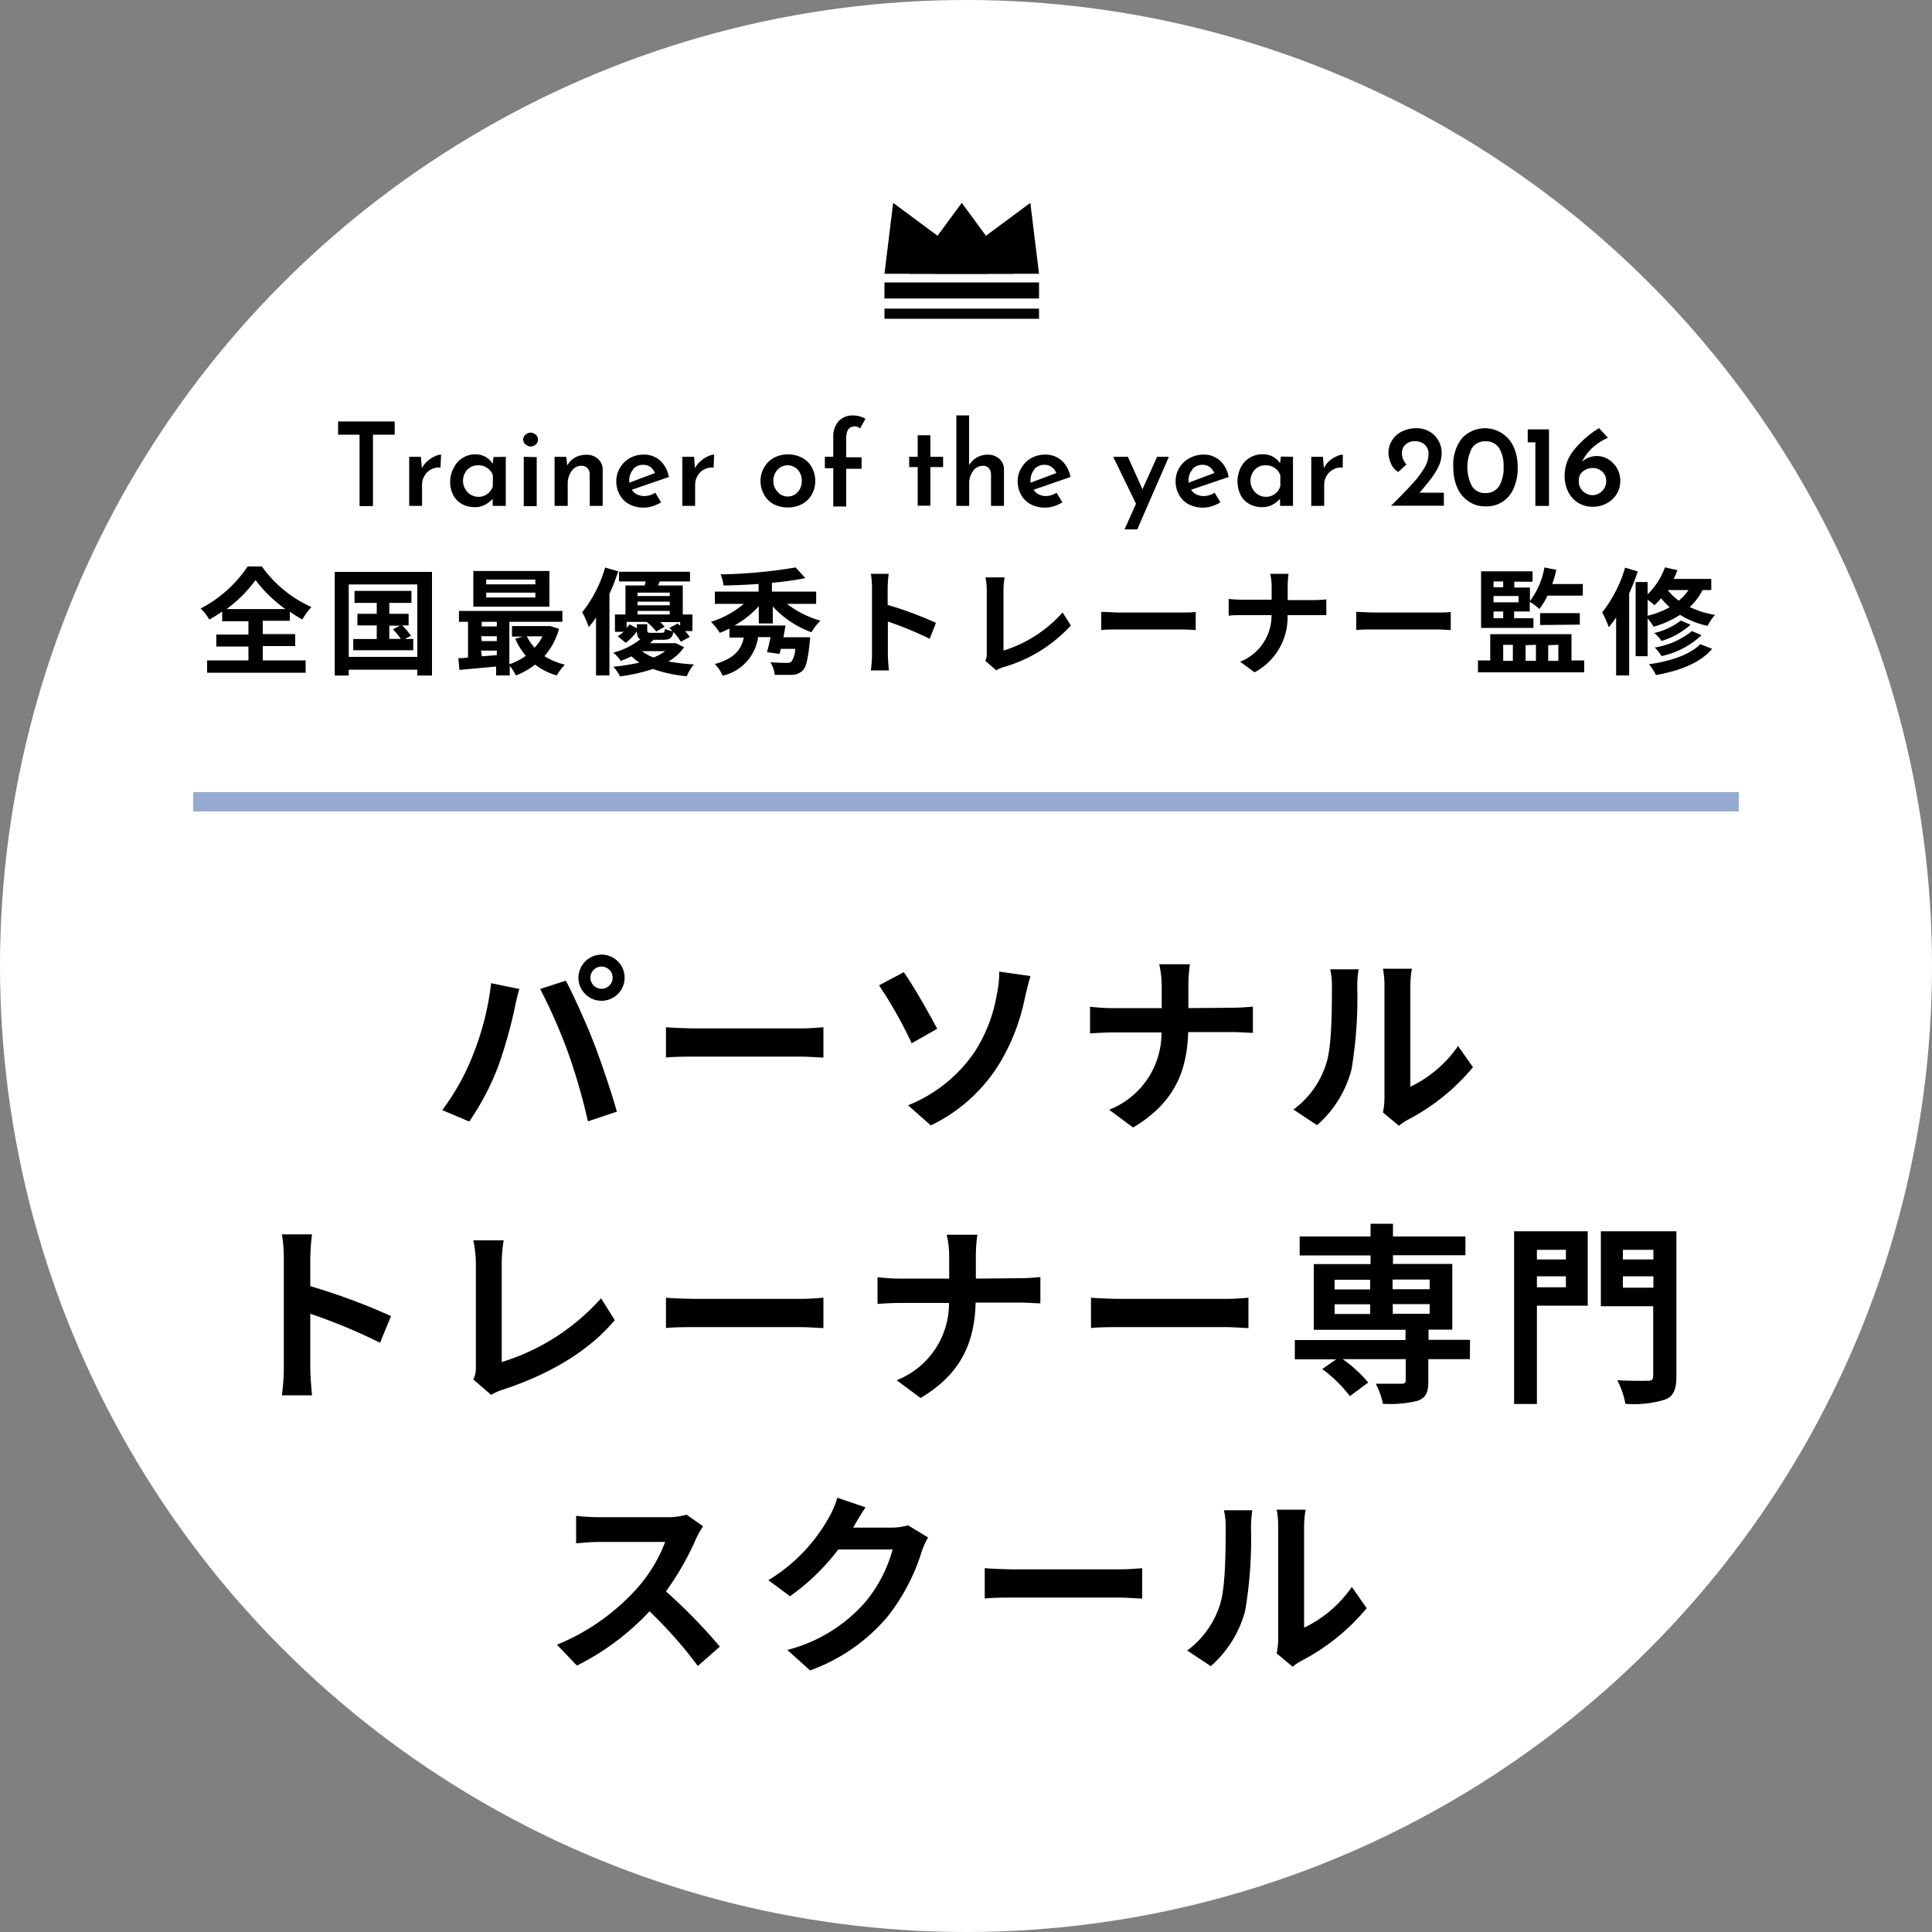 <svg xmlns="http://www.w3.org/2000/svg" width="200" height="200" viewBox="0 0 200 200"><rect x="0" y="0" width="200" height="200" fill="#808080" stroke="none"/><defs><style>.cls-1{fill:#fff;}.cls-2{fill:none;stroke:#96aad2;stroke-miterlimit:10;stroke-width:2px;}</style></defs><title>mv_bnr</title><g id="レイヤー_2" data-name="レイヤー 2"><g id="レイヤー_1-2" data-name="レイヤー 1"><circle class="cls-1" cx="100" cy="100" r="100"/><line class="cls-2" x1="20" y1="83" x2="180" y2="83"/><polygon points="102.36 28.34 91.56 28.34 92.46 21 102.36 28.34"/><polygon points="104.96 28.34 94.16 28.34 99.56 21 104.96 28.34"/><polygon points="107.56 28.34 96.76 28.34 106.66 21 107.56 28.34"/><rect x="91.56" y="29.24" width="16" height="1.66"/><rect x="91.56" y="31.95" width="16" height="1.05"/><path d="M50.84,101.78l2.92.6c-.18.58-.4,1.56-.48,2a50,50,0,0,1-1.7,6,27.5,27.5,0,0,1-3,5.72l-2.8-1.18a24.1,24.1,0,0,0,3.12-5.56A28.82,28.82,0,0,0,50.84,101.78Zm5.08.6,2.66-.86c.82,1.56,2.2,4.62,2.94,6.56s1.78,5,2.34,7l-3,1A61.8,61.8,0,0,0,58.82,109,56,56,0,0,0,55.92,102.38Zm6.36-3.56a2.39,2.39,0,1,1-2.4,2.4A2.41,2.41,0,0,1,62.28,98.82Zm0,3.54a1.15,1.15,0,1,0-1.16-1.14A1.16,1.16,0,0,0,62.28,102.36Z"/><path d="M68.94,106.34c.72.06,2.18.12,3.22.12H82.9c.92,0,1.82-.08,2.34-.12v3.14c-.48,0-1.5-.1-2.34-.1H72.16c-1.14,0-2.48,0-3.22.1Z"/><path d="M93.56,100.64c1,1.4,2.72,4.46,3.46,5.86L94.38,108A45.19,45.19,0,0,0,91,102Zm7.26,8.36a15.61,15.61,0,0,0,2.36-6,11.18,11.18,0,0,0,.26-2.42l3.24.46c-.24.76-.46,1.74-.6,2.32a21,21,0,0,1-2.78,7,16.93,16.93,0,0,1-6.94,6.14L94,114.42A15.15,15.15,0,0,0,100.82,109Z"/><path d="M127.52,104.32c.92,0,1.76-.08,2.18-.12v2.72c-.42,0-1.4-.08-2.2-.08H123c-.12,4-1.38,7.3-5.7,9.88l-2.48-1.84a8.54,8.54,0,0,0,5.42-8h-5.1c-.88,0-1.68.06-2.3.1v-2.76c.6.06,1.42.14,2.22.14h5.2v-2.2a10,10,0,0,0-.26-2.34h3.18a15.6,15.6,0,0,0-.16,2.36v2.18Z"/><path d="M133.9,114.86a9.43,9.43,0,0,0,3.4-4.78c.56-1.72.58-5.5.58-7.92a7.3,7.3,0,0,0-.18-1.82h2.94a12.76,12.76,0,0,0-.14,1.8,44.13,44.13,0,0,1-.6,8.6,11.58,11.58,0,0,1-3.56,5.74Zm9.26.3a7.61,7.61,0,0,0,.16-1.48V102a8.87,8.87,0,0,0-.16-1.72h3A10.16,10.16,0,0,0,146,102V112.5a12.67,12.67,0,0,0,4.94-4.22l1.54,2.2a22,22,0,0,1-6.78,5.46,5.1,5.1,0,0,0-.88.6Z"/><path d="M39.34,139a57.77,57.77,0,0,0-7.22-3v5.66c0,.58.1,2,.18,2.78H29.18a21.4,21.4,0,0,0,.2-2.78V130.2a14,14,0,0,0-.2-2.42H32.3a21.75,21.75,0,0,0-.18,2.42v2.94a65.32,65.32,0,0,1,8.36,3.1Z"/><path d="M49,142.8a2.61,2.61,0,0,0,.26-1.3V130.66A12.36,12.36,0,0,0,49,128.4h3.14a14.17,14.17,0,0,0-.2,2.26V141a22.7,22.7,0,0,0,10.28-6.6l1.42,2.26c-2.74,3.28-6.9,5.66-11.6,7.2a5.64,5.64,0,0,0-1.2.54Z"/><path d="M68.94,134.34c.72.06,2.18.12,3.22.12H82.9c.92,0,1.82-.08,2.34-.12v3.14c-.48,0-1.5-.1-2.34-.1H72.16c-1.14,0-2.48,0-3.22.1Z"/><path d="M105.52,132.32c.92,0,1.76-.08,2.18-.12v2.72c-.42,0-1.4-.08-2.2-.08H101c-.12,4-1.38,7.3-5.7,9.88l-2.48-1.84a8.54,8.54,0,0,0,5.42-8h-5.1c-.88,0-1.68.06-2.3.1v-2.76c.6.06,1.42.14,2.22.14h5.2v-2.2a10,10,0,0,0-.26-2.34h3.18a15.6,15.6,0,0,0-.16,2.36v2.18Z"/><path d="M112.94,134.34c.72.06,2.18.12,3.22.12H126.9c.92,0,1.82-.08,2.34-.12v3.14c-.48,0-1.5-.1-2.34-.1H116.16c-1.14,0-2.48,0-3.22.1Z"/><path d="M152.16,140.7h-4.3V143c0,1.14-.24,1.68-1.08,2a11.76,11.76,0,0,1-3.62.32,8.09,8.09,0,0,0-.74-2.08c1.06,0,2.32,0,2.66,0s.44-.1.44-.36V140.7H139a13.74,13.74,0,0,1,2.64,2.42l-1.9,1.4a14.68,14.68,0,0,0-2.86-2.8l1.44-1h-4.28v-2h11.46v-1.06H136v-6.8h5.88v-.9h-7.34V128h7.34v-1.32h2.32V128h7.5v1.94h-7.5v.9h6.14v6.8h-2.46v1.06h4.3Zm-14-7.22h3.68v-1h-3.68Zm0,2.54h3.68v-1h-3.68Zm6-3.56v1H148v-1ZM148,135h-3.82v1H148Z"/><path d="M164.36,135.16H159.1v10.18h-2.36V127.46h7.62Zm-5.26-5.78v1h3v-1Zm3,3.88v-1.14h-3v1.14Zm11.44,9.2c0,1.36-.28,2.06-1.16,2.42a10.88,10.88,0,0,1-4.12.44,8.62,8.62,0,0,0-.84-2.44c1.26.08,2.74.06,3.16.06s.56-.14.56-.52v-7.2h-5.42v-7.76h7.82ZM168,129.38v1h3.16v-1Zm3.16,3.92v-1.18H168v1.18Z"/><path d="M72.78,158a9.45,9.45,0,0,0-.7,1.24,29.4,29.4,0,0,1-3.14,5.5,56.22,56.22,0,0,1,5.58,5.72l-2.28,2a45.61,45.61,0,0,0-5-5.66,26.34,26.34,0,0,1-7.52,5.62l-2.06-2.16a22.66,22.66,0,0,0,8.2-5.74,15.5,15.5,0,0,0,3-4.9H62c-.84,0-1.94.12-2.36.14v-2.84a22.34,22.34,0,0,0,2.36.14h7a7.22,7.22,0,0,0,2.08-.26Z"/><path d="M96.08,159.16a8,8,0,0,0-.66,1.44,20.87,20.87,0,0,1-3.48,6.68,18.84,18.84,0,0,1-8.08,5.64L81.5,170.8a15.94,15.94,0,0,0,8.06-4.94,14.22,14.22,0,0,0,2.84-5.46H86.78a22.8,22.8,0,0,1-5,4.84l-2.24-1.66a17.61,17.61,0,0,0,6.24-6.44,9.62,9.62,0,0,0,.9-2.1l2.92,1c-.48.7-1,1.6-1.22,2l-.06.1h4A6.41,6.41,0,0,0,94,157.9Z"/><path d="M101.94,162.34c.72.06,2.18.12,3.22.12H115.9c.92,0,1.82-.08,2.34-.12v3.14c-.48,0-1.5-.1-2.34-.1H105.16c-1.14,0-2.48,0-3.22.1Z"/><path d="M122.9,170.86a9.43,9.43,0,0,0,3.4-4.78c.56-1.72.58-5.5.58-7.92a7.3,7.3,0,0,0-.18-1.82h2.94a12.76,12.76,0,0,0-.14,1.8,44.13,44.13,0,0,1-.6,8.6,11.58,11.58,0,0,1-3.56,5.74Zm9.26.3a7.61,7.61,0,0,0,.16-1.48V158a8.87,8.87,0,0,0-.16-1.72h3A10.16,10.16,0,0,0,135,158V168.5a12.67,12.67,0,0,0,4.94-4.22l1.54,2.2a22,22,0,0,1-6.78,5.46,5.1,5.1,0,0,0-.88.6Z"/><path d="M27.2,68.36h4.44v1.28H21.44V68.36h4.28V66.93H22.39V65.69h3.33V64.31H23v-1c-.44.3-.88.58-1.33.83a5.29,5.29,0,0,0-.9-1.15,13.15,13.15,0,0,0,4.87-4.35h1.47a12.6,12.6,0,0,0,5.13,4.2,6.86,6.86,0,0,0-.94,1.29,13.92,13.92,0,0,1-1.3-.81v.94H27.2v1.38h3.36v1.24H27.2Zm2.34-5.31a14.24,14.24,0,0,1-3.09-3,13.66,13.66,0,0,1-3,3Z"/><path d="M44.72,59.2V69.93H43.2v-.6H36.1v.6H34.65V59.2ZM43.2,68v-7.5H36.1V68Zm-.42-1.86v1.17H36.57V66.15H39V64.74H37v-1.2h2V62.41H36.7V61.17h5.89v1.24H40.3v1.13h2v1.2h-.66a8,8,0,0,1,.9,1.07l-.62.34Zm-2.48,0h1.2a9.57,9.57,0,0,0-.82-1l.73-.37H40.3Z"/><path d="M57.87,65.1a7.14,7.14,0,0,1-1.51,2.82,6.8,6.8,0,0,0,2.11.88,6.68,6.68,0,0,0-.84,1.12A6.59,6.59,0,0,1,55.4,68.8a7.76,7.76,0,0,1-2,1.12,5.09,5.09,0,0,0-.63-1v1H51.36V69l-3.8.35-.11-1.22c.31,0,.67,0,1-.08V64.37h-.94V63.24H58.22v1.13H52.73v4.39a6.07,6.07,0,0,0,1.7-.87,7.31,7.31,0,0,1-1.09-1.77l.79-.22H53V64.81h3.73l.24,0Zm-1-2.3H49V59.11h7.88Zm-7,1.57v.48h1.56v-.48Zm0,2h1.56v-.51H49.8Zm0,1.57,1.56-.12v-.47H49.8ZM55.42,60H50.33v.49h5.09Zm0,1.35H50.33v.5h5.09Zm-.88,4.52a4.72,4.72,0,0,0,.8,1.18,5.09,5.09,0,0,0,.82-1.18Z"/><path d="M64,59.14a21.41,21.41,0,0,1-.91,2.32v8.46H61.7v-6a10.23,10.23,0,0,1-.75,1,9.68,9.68,0,0,0-.68-1.54,13.28,13.28,0,0,0,2.37-4.63ZM70.81,67a4.65,4.65,0,0,1-1.62,1.47,20.15,20.15,0,0,0,2.64.31A5.07,5.07,0,0,0,71.09,70a13.74,13.74,0,0,1-3.49-.75,18.26,18.26,0,0,1-3.42.77,4,4,0,0,0-.69-1,21.88,21.88,0,0,0,2.7-.43,5.21,5.21,0,0,1-.82-.65c-.34.17-.71.32-1.11.48a3.58,3.58,0,0,0-.78-.86,7.51,7.51,0,0,0,2.8-1.38c-.26-.15-.34-.4-.35-.82a5.59,5.59,0,0,1-1.15,1.18l-.84-.68a3.32,3.32,0,0,0,.62-.46h-.9V63.61h1.09v-3h2c0-.13.06-.28.1-.42H64.08v-1h7.35v1H68.3l-.19.42h2.57v3h1v1.72h-.76a4.52,4.52,0,0,1,.48.61l-.92.49a5.9,5.9,0,0,0-.77-1c-.11.61-.39.8-1.07.8h-1a2.4,2.4,0,0,1-.36.35h2.44l.24,0ZM67,64.62v.6c0,.25.08.29.4.29H68.5c.24,0,.3-.08.34-.41a3.41,3.41,0,0,0,.78.25L69.29,65l.87-.45.25.23v-.38H68.34a3.34,3.34,0,0,1,.46.48l-.87.5a4.6,4.6,0,0,0-1-1H64.87V65a3.25,3.25,0,0,0,.3-.37l.76.41v-.42Zm-1-3.27v.35h3.33v-.35Zm3.33.93H66v.38h3.33ZM66,63.61h3.33v-.37H66Zm.46,3.8a4.48,4.48,0,0,0,1.19.65,5.05,5.05,0,0,0,1.21-.65Z"/><path d="M81.47,62.51a10.06,10.06,0,0,0,3.46,1.74,5.75,5.75,0,0,0-.93,1.2,10.07,10.07,0,0,1-4-2.67v1.76H78.55V62.75a9.72,9.72,0,0,1-2.52,2h5.29c-.07.39-.15.81-.22,1.22h2.78l-.06.55c-.18,1.73-.37,2.56-.73,2.89a1.58,1.58,0,0,1-1.12.45c-.38,0-1,0-1.77,0a3.06,3.06,0,0,0-.45-1.31c.65.06,1.36.07,1.66.07a.85.85,0,0,0,.5-.1,2.51,2.51,0,0,0,.41-1.35H80.83l-.13.52-1.3-.18c.12-.43.26-1,.36-1.56H78.48a4.79,4.79,0,0,1-3.67,4A4.11,4.11,0,0,0,74,68.74c2.1-.58,2.75-1.57,3-2.74H75.51v-.93a8,8,0,0,1-1,.44,6.16,6.16,0,0,0-.91-1.14A9.81,9.81,0,0,0,77,62.51H74V61.24h4.53v-.79c-1.23.09-2.48.14-3.63.16a4.17,4.17,0,0,0-.31-1.15,52.07,52.07,0,0,0,7.78-.72l1,1.11a33.25,33.25,0,0,1-3.46.48v.91h4.58v1.27Z"/><path d="M96.24,66.13a35.92,35.92,0,0,0-4.33-1.79v3.4c0,.35.06,1.18.11,1.66H90.15a13,13,0,0,0,.12-1.66V60.85a8.78,8.78,0,0,0-.12-1.45H92a12.6,12.6,0,0,0-.11,1.45v1.77a37.6,37.6,0,0,1,5,1.86Z"/><path d="M102,68.41a1.6,1.6,0,0,0,.15-.78v-6.5a7.66,7.66,0,0,0-.13-1.36H104a7.73,7.73,0,0,0-.12,1.36v6.22A13.57,13.57,0,0,0,110,63.4l.85,1.35a15,15,0,0,1-7,4.32,3.13,3.13,0,0,0-.72.32Z"/><path d="M114,63.34c.44,0,1.31.07,1.93.07h6.44c.56,0,1.1,0,1.41-.07v1.88c-.29,0-.9-.06-1.41-.06h-6.44c-.68,0-1.48,0-1.93.06Z"/><path d="M136,62.12a11.91,11.91,0,0,0,1.3-.07v1.63c-.25,0-.84,0-1.32,0h-2.69a6.46,6.46,0,0,1-3.42,5.92l-1.49-1.1a5.14,5.14,0,0,0,3.25-4.82h-3.06c-.53,0-1,0-1.38.06V62a12.51,12.51,0,0,0,1.33.08h3.12V60.81a5.92,5.92,0,0,0-.15-1.41h1.9a9.67,9.67,0,0,0-.09,1.42v1.3Z"/><path d="M140.4,63.34c.44,0,1.31.07,1.93.07h6.44c.56,0,1.1,0,1.41-.07v1.88c-.29,0-.9-.06-1.41-.06h-6.44c-.68,0-1.48,0-1.93.06Z"/><path d="M164,68.37V69.6H153V68.37h1.27V65.65h8.41v2.72ZM158.74,65h-5.42V59.14h5.33v1.08h-1.89v.6h1.62v1.4a8.09,8.09,0,0,0,1.5-3.48l1.23.25a11.36,11.36,0,0,1-.42,1.47h3.16v1.2H160.2a7.9,7.9,0,0,1-.84,1.38,6.6,6.6,0,0,0-1-.74v1h-1.62V64h2Zm-4.13-4.81v.6h1v-.6Zm2.59,1.51h-2.59v.65h2.59ZM154.61,64h1V63.3h-1Zm1,4.41h1V66.75h-1Zm2.32-1.62v1.62H159V66.75Zm1.5-2.09V63.47h4.11v1.19Zm.84,2.09v1.62h1.05V66.75Z"/><path d="M169.54,59.16a22.68,22.68,0,0,1-.89,2.27v8.49H167.3v-6a10.24,10.24,0,0,1-.76,1,12.44,12.44,0,0,0-.68-1.53,13.64,13.64,0,0,0,2.37-4.63Zm6.71,1.92a6.28,6.28,0,0,1-1.33,1.76,9.49,9.49,0,0,0,2.62.81,5.7,5.7,0,0,0-.77,1.14,9.09,9.09,0,0,1-2.85-1.14,10.36,10.36,0,0,1-2.74,1.23,5.77,5.77,0,0,0-.62-.86v3.91h-1.24V60.25h1.24v1.27a7.38,7.38,0,0,0,1.8-2.79l1.29.3c-.12.3-.25.61-.39.9h3.89v1.15Zm-5.69,2.66a9,9,0,0,0,2.29-.88,7.68,7.68,0,0,1-.89-.93,6,6,0,0,1-.7.72,7,7,0,0,0-.7-.57Zm6.68,3.43c-1.25,1.47-3.37,2.27-5.82,2.71a5.06,5.06,0,0,0-.72-1.12c2.21-.3,4.28-1,5.31-2.08ZM175,64.67A7.79,7.79,0,0,1,172,66.35a3.85,3.85,0,0,0-.75-.82A7.15,7.15,0,0,0,174,64.24Zm1.15,1.08A8.75,8.75,0,0,1,172,67.92a4.49,4.49,0,0,0-.7-.89,8.22,8.22,0,0,0,3.85-1.7Zm-3.51-4.67a5.51,5.51,0,0,0,1.15,1.1,4.81,4.81,0,0,0,1-1.1Z"/><path d="M40.86,43.63V45H38.61v7.39H37.22V45H35V43.63Z"/><path d="M44.25,47.74a2.7,2.7,0,0,1,.76-.5,1.64,1.64,0,0,1,.65-.18l-.06,1.35a1.61,1.61,0,0,0-1,.2,1.66,1.66,0,0,0-.67.67,1.78,1.78,0,0,0-.24.9v2.19H42.36V47.29h1.21l.1,1.18A2.37,2.37,0,0,1,44.25,47.74Z"/><path d="M52.36,47.29v5.08H51v-.73a3.11,3.11,0,0,1-.75.59,2.15,2.15,0,0,1-1.09.27,2.7,2.7,0,0,1-1.31-.31,2.19,2.19,0,0,1-.91-.9,2.88,2.88,0,0,1-.34-1.45A3,3,0,0,1,47,48.38a2.42,2.42,0,0,1,.93-1,2.46,2.46,0,0,1,1.28-.35A2.09,2.09,0,0,1,51,48l.09-.69Zm-1.88,3.82a1.52,1.52,0,0,0,.54-.79V49.21a1.44,1.44,0,0,0-.56-.75,1.6,1.6,0,0,0-1-.29,1.47,1.47,0,0,0-1.08.45,1.69,1.69,0,0,0-.22,2,1.56,1.56,0,0,0,1.35.81A1.49,1.49,0,0,0,50.48,51.11Z"/><path d="M54.4,45a.8.8,0,0,1,.54-.21.77.77,0,0,1,.52.21.64.64,0,0,1,.23.51.61.61,0,0,1-.23.5.77.77,0,0,1-.52.21A.8.8,0,0,1,54.4,46a.62.62,0,0,1-.24-.5A.65.65,0,0,1,54.4,45Zm1.16,2.32v5.08H54.22V47.29Z"/><path d="M61.9,47.5a1.45,1.45,0,0,1,.49,1.1v3.77H61.05V49.08a1,1,0,0,0-.24-.62.79.79,0,0,0-.63-.24,1.21,1.21,0,0,0-1,.53,2.2,2.2,0,0,0-.41,1.36v2.26H57.41V47.29h1.21l.1.9a2,2,0,0,1,.8-.82,2.35,2.35,0,0,1,1.2-.29A1.71,1.71,0,0,1,61.9,47.5Z"/><path d="M67.83,51l.61,1a3.89,3.89,0,0,1-.88.4,2.93,2.93,0,0,1-.9.15,3.19,3.19,0,0,1-1.52-.35,2.45,2.45,0,0,1-1-1,2.79,2.79,0,0,1-.34-1.4,2.62,2.62,0,0,1,.38-1.37,2.78,2.78,0,0,1,1-1,3,3,0,0,1,1.44-.37,2.5,2.5,0,0,1,1.71.61,3,3,0,0,1,.91,1.71L65.4,50.7a1.38,1.38,0,0,0,.54.48,1.69,1.69,0,0,0,.75.17A2,2,0,0,0,67.83,51Zm-2.29-2.39a1.65,1.65,0,0,0-.4,1.16,1.15,1.15,0,0,0,0,.2l2.66-1a1.46,1.46,0,0,0-.45-.61,1.21,1.21,0,0,0-.78-.24A1.35,1.35,0,0,0,65.54,48.56Z"/><path d="M72.52,47.74a2.85,2.85,0,0,1,.76-.5,1.64,1.64,0,0,1,.65-.18l-.06,1.35a1.63,1.63,0,0,0-1,.2,1.66,1.66,0,0,0-.67.67,1.78,1.78,0,0,0-.24.9v2.19H70.63V47.29h1.22l.09,1.18A2.37,2.37,0,0,1,72.52,47.74Z"/><path d="M79.1,48.4a2.51,2.51,0,0,1,1-1,3,3,0,0,1,1.48-.36,3,3,0,0,1,1.47.36,2.43,2.43,0,0,1,1,1,2.92,2.92,0,0,1,0,2.77,2.52,2.52,0,0,1-1,1,3,3,0,0,1-1.48.36,3.21,3.21,0,0,1-1.47-.33,2.44,2.44,0,0,1-1-1,2.8,2.8,0,0,1-.37-1.44A2.69,2.69,0,0,1,79.1,48.4Zm1.41,2.53a1.36,1.36,0,0,0,1,.47,1.4,1.4,0,0,0,1.07-.46A1.67,1.67,0,0,0,83,49.79a1.69,1.69,0,0,0-.41-1.16,1.43,1.43,0,0,0-2.11,0,1.68,1.68,0,0,0-.42,1.15A1.62,1.62,0,0,0,80.51,50.93Z"/><path d="M86.26,48.47h-.87V47.28h.87v-2a2.41,2.41,0,0,1,.54-1.67,2,2,0,0,1,1.55-.6,2.53,2.53,0,0,1,.64.09,1.84,1.84,0,0,1,.6.26l-.56,1a.74.74,0,0,0-.54-.22c-.59,0-.89.4-.89,1.2v2h1.59v1.19H87.6v3.9H86.26Z"/><path d="M96.31,45.06v2.23h1.32v1.06H96.31v4H95v-4h-.88V47.29H95V45.06Z"/><path d="M103.45,47.5a1.44,1.44,0,0,1,.48,1.1v3.77h-1.34V49.08a1,1,0,0,0-.23-.62.79.79,0,0,0-.63-.24,1.23,1.23,0,0,0-1,.54,2.18,2.18,0,0,0-.4,1.35v2.26H99V43h1.32v5.15a2.24,2.24,0,0,1,.8-.79,2.32,2.32,0,0,1,1.2-.29A1.72,1.72,0,0,1,103.45,47.5Z"/><path d="M109.37,51l.61,1a3.82,3.82,0,0,1-.87.4,3,3,0,0,1-.9.15,3.16,3.16,0,0,1-1.52-.35,2.41,2.41,0,0,1-1-1,2.9,2.9,0,0,1-.34-1.4,2.54,2.54,0,0,1,.39-1.37,2.68,2.68,0,0,1,1-1,3,3,0,0,1,1.44-.37,2.53,2.53,0,0,1,1.72.61,3,3,0,0,1,.91,1.71L107,50.7a1.26,1.26,0,0,0,.54.48,1.64,1.64,0,0,0,.74.17A2,2,0,0,0,109.37,51Zm-2.29-2.39a1.7,1.7,0,0,0-.4,1.16c0,.08,0,.15,0,.2l2.67-1a1.57,1.57,0,0,0-.46-.61,1.21,1.21,0,0,0-.78-.24A1.37,1.37,0,0,0,107.08,48.56Z"/><path d="M121,47.29l-3.27,7.51h-1.32l1.19-2.65-2.36-4.86h1.52l1.51,3.36,1.51-3.36Z"/><path d="M125.73,51l.61,1a3.89,3.89,0,0,1-.88.4,2.93,2.93,0,0,1-.9.15,3.19,3.19,0,0,1-1.52-.35,2.45,2.45,0,0,1-1-1,2.79,2.79,0,0,1-.34-1.4,2.62,2.62,0,0,1,.38-1.37,2.78,2.78,0,0,1,1.05-1,3,3,0,0,1,1.44-.37,2.5,2.5,0,0,1,1.71.61,3,3,0,0,1,.91,1.71L123.3,50.7a1.38,1.38,0,0,0,.54.48,1.69,1.69,0,0,0,.75.17A2,2,0,0,0,125.73,51Zm-2.29-2.39a1.65,1.65,0,0,0-.4,1.16,1.15,1.15,0,0,0,0,.2l2.66-1a1.46,1.46,0,0,0-.45-.61,1.21,1.21,0,0,0-.78-.24A1.35,1.35,0,0,0,123.44,48.56Z"/><path d="M133.85,47.29v5.08h-1.34v-.73a3.11,3.11,0,0,1-.75.59,2.12,2.12,0,0,1-1.09.27,2.7,2.7,0,0,1-1.31-.31,2.19,2.19,0,0,1-.91-.9,3.24,3.24,0,0,1,0-2.91,2.42,2.42,0,0,1,.93-1,2.49,2.49,0,0,1,1.28-.35,2.09,2.09,0,0,1,1.85.92l.09-.69ZM132,51.11a1.52,1.52,0,0,0,.54-.79V49.21a1.44,1.44,0,0,0-.56-.75,1.6,1.6,0,0,0-1-.29,1.47,1.47,0,0,0-1.08.45,1.69,1.69,0,0,0-.22,2,1.56,1.56,0,0,0,1.35.81A1.49,1.49,0,0,0,132,51.11Z"/><path d="M137.59,47.74a2.89,2.89,0,0,1,.77-.5,1.6,1.6,0,0,1,.65-.18L139,48.41a1.6,1.6,0,0,0-1,.2,1.69,1.69,0,0,0-.68.67,1.78,1.78,0,0,0-.24.9v2.19h-1.34V47.29h1.21l.1,1.18A2.34,2.34,0,0,1,137.59,47.74Z"/><path d="M149.47,51v1.35H144l.44-.43c.79-.8,1.41-1.44,1.86-1.94a9.88,9.88,0,0,0,1.13-1.51,2.87,2.87,0,0,0,.45-1.45,1.26,1.26,0,0,0-.4-1,1.43,1.43,0,0,0-1-.34,1.3,1.3,0,0,0-1,.36,1.09,1.09,0,0,0-.35.8,1.7,1.7,0,0,0,.47,1.24l-.86.78A1.77,1.77,0,0,1,144,48a2.84,2.84,0,0,1-.27-1.12,2.43,2.43,0,0,1,.35-1.25,2.49,2.49,0,0,1,1-.94,3.28,3.28,0,0,1,1.57-.36,2.57,2.57,0,0,1,1.35.36,2.44,2.44,0,0,1,.92.94,2.63,2.63,0,0,1,.32,1.27,3.17,3.17,0,0,1-.31,1.36,7.05,7.05,0,0,1-.75,1.24q-.43.58-1.23,1.5Z"/><path d="M152.07,51.93a3.2,3.2,0,0,1-1.19-1.39,5,5,0,0,1-.43-2.17,4.39,4.39,0,0,1,.89-3,3.25,3.25,0,0,1,5.34.87,5.07,5.07,0,0,1,.43,2.16,5,5,0,0,1-.44,2.2,3,3,0,0,1-2.89,1.82A3,3,0,0,1,152.07,51.93Zm3.12-1.61a3.67,3.67,0,0,0,.46-2,3.51,3.51,0,0,0-.46-1.93,1.56,1.56,0,0,0-1.42-.7,1.53,1.53,0,0,0-1.4.71,4.3,4.3,0,0,0,0,3.91,1.55,1.55,0,0,0,1.4.73A1.59,1.59,0,0,0,155.19,50.32Z"/><path d="M160.35,44.45v7.92h-1.41V45.79h-.79V44.45Z"/><path d="M166.51,47.56a2.56,2.56,0,0,1,.88.91,2.64,2.64,0,0,1,.34,1.31,2.58,2.58,0,0,1-.4,1.41,2.71,2.71,0,0,1-1.05.94,3.06,3.06,0,0,1-1.39.33,2.88,2.88,0,0,1-1.49-.39,2.83,2.83,0,0,1-1.05-1.14,3.73,3.73,0,0,1-.38-1.75,4.17,4.17,0,0,1,1-2.64,10.17,10.17,0,0,1,2.56-2.22l.93,1a5.9,5.9,0,0,0-1.69,1.11,4.79,4.79,0,0,0-1,1.37,2.25,2.25,0,0,1,1.61-.59A2.21,2.21,0,0,1,166.51,47.56Zm-.65,3.26a1.35,1.35,0,0,0,.41-1,1.26,1.26,0,0,0-.41-1,1.45,1.45,0,0,0-1-.37,1.56,1.56,0,0,0-1,.35,1.08,1.08,0,0,0-.42.85v.24a1.33,1.33,0,0,0,.19.67,1.41,1.41,0,0,0,.53.5,1.39,1.39,0,0,0,.72.2A1.43,1.43,0,0,0,165.86,50.82Z"/></g></g></svg>